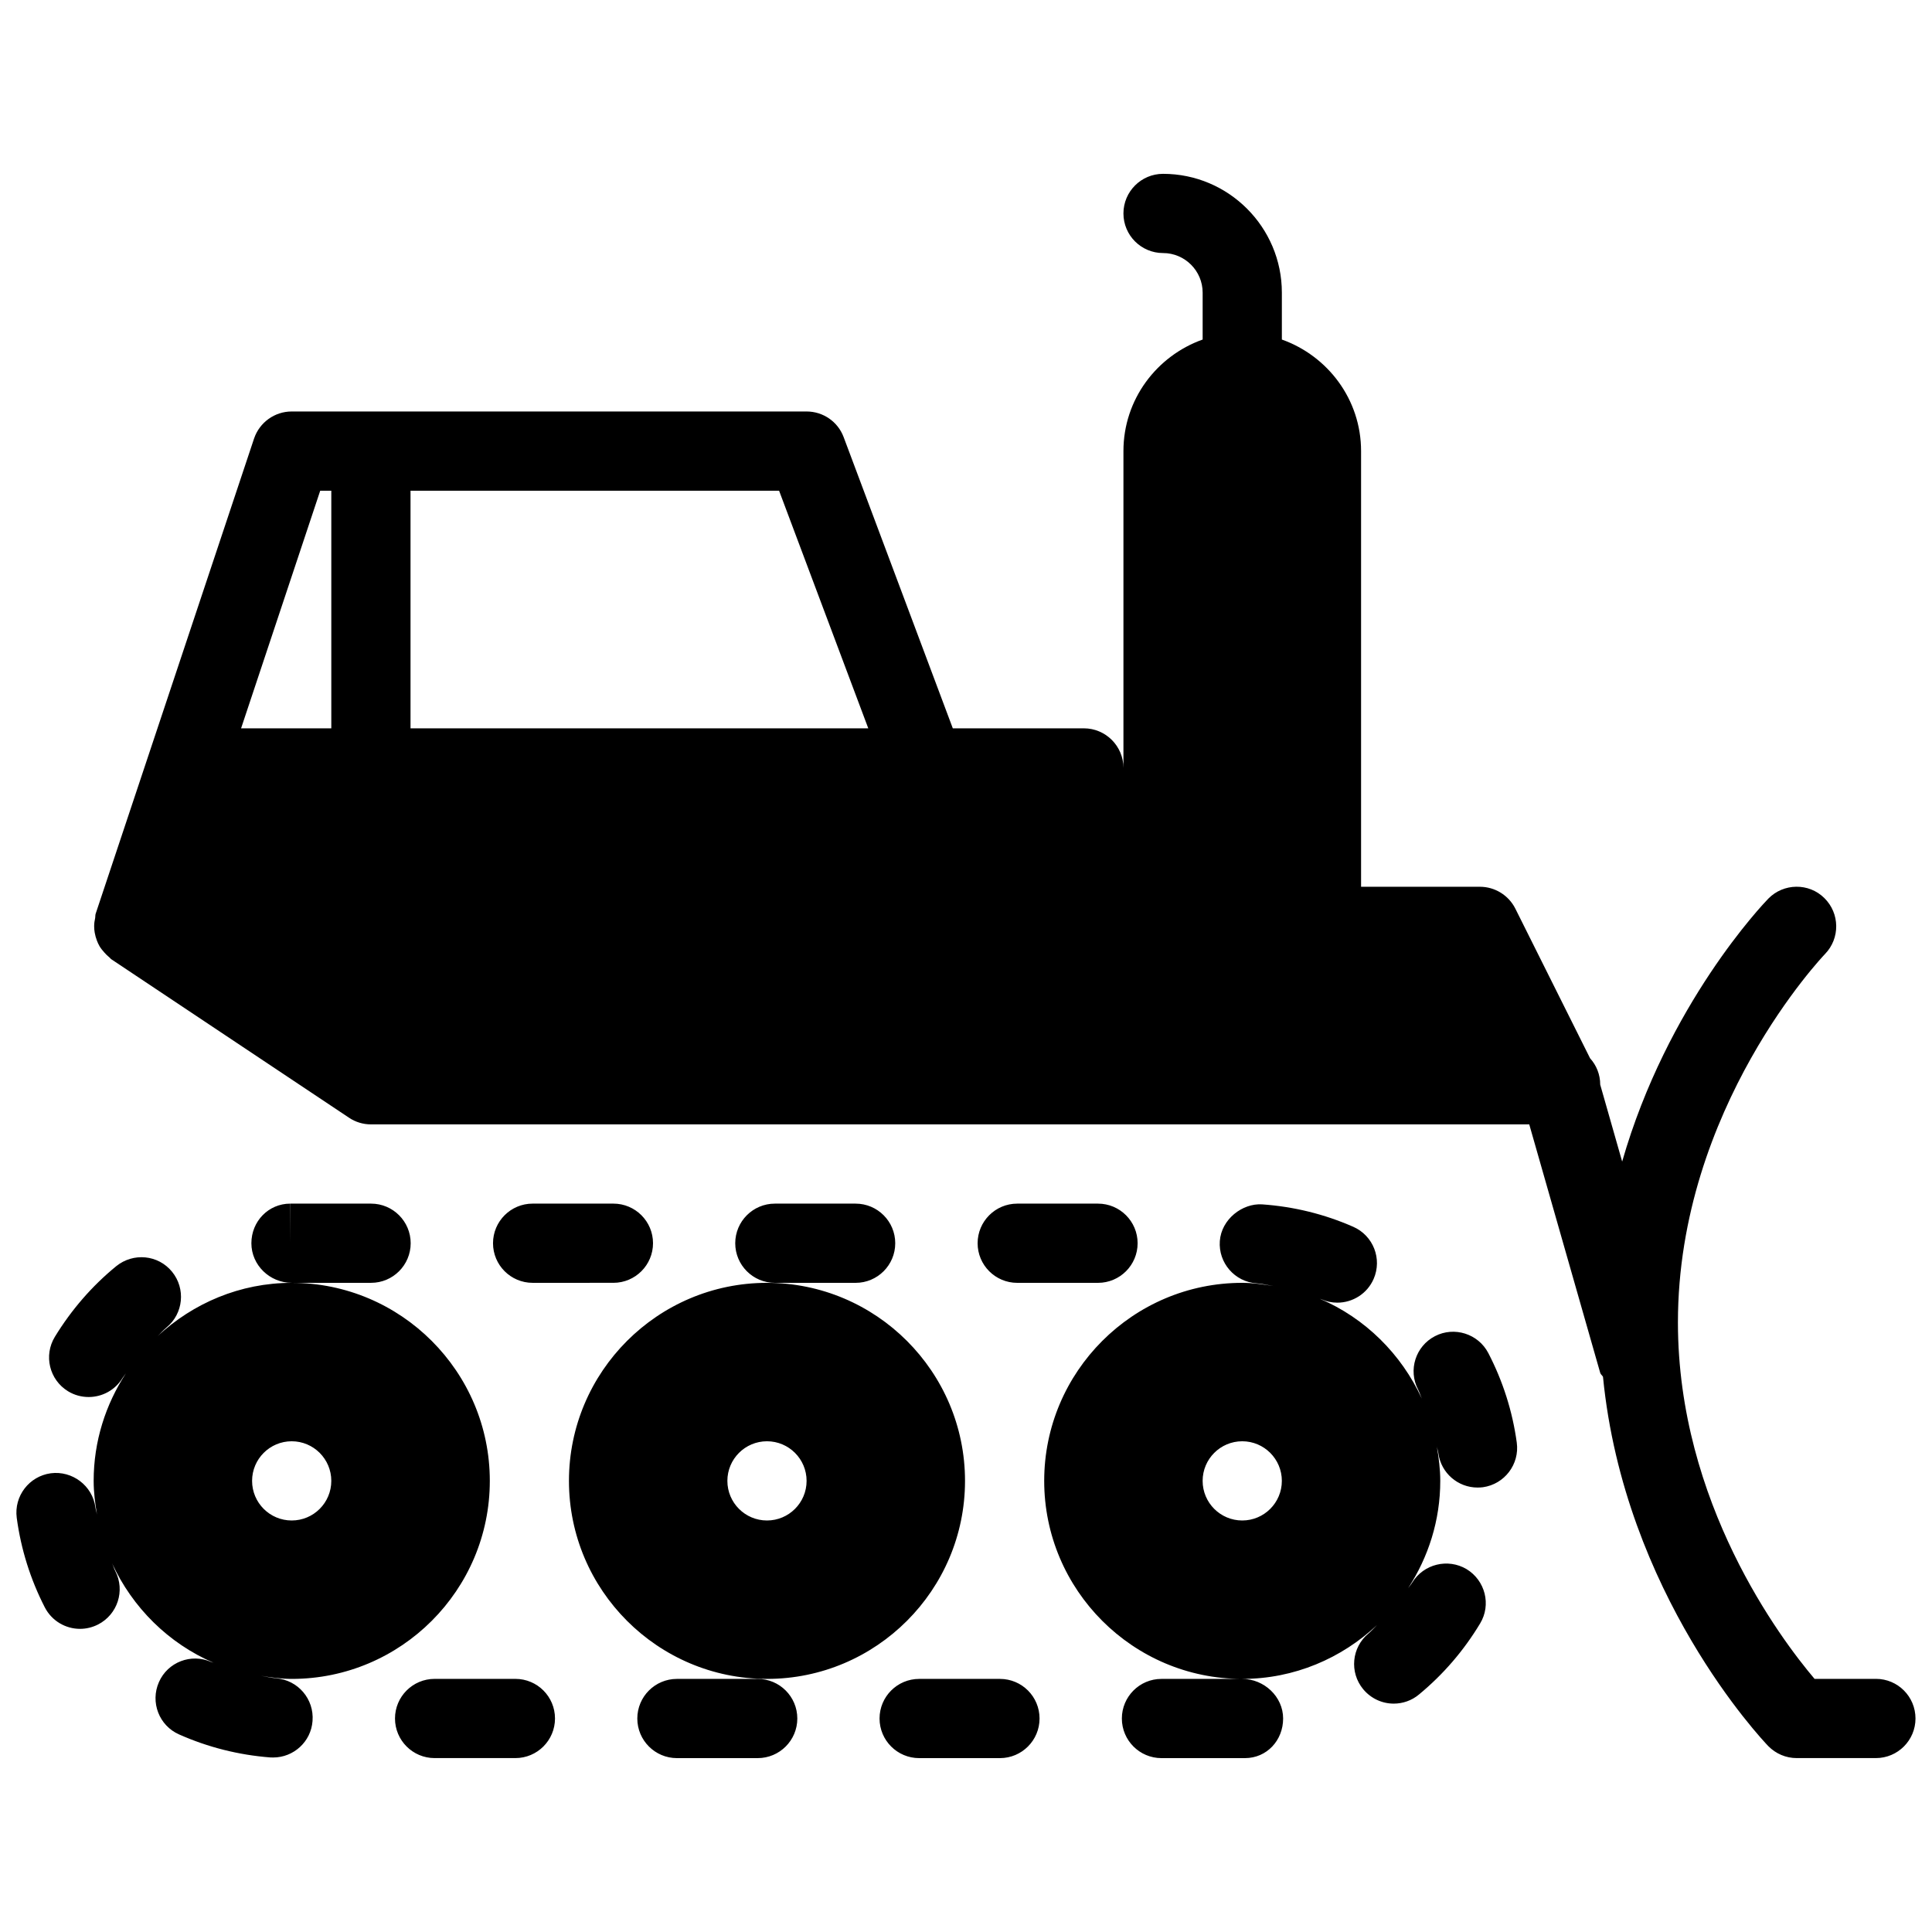 <?xml version="1.0" encoding="UTF-8"?>
<!-- Uploaded to: ICON Repo, www.svgrepo.com, Generator: ICON Repo Mixer Tools -->
<svg width="800px" height="800px" version="1.1" viewBox="144 144 512 512" xmlns="http://www.w3.org/2000/svg">
 <defs>
  <clipPath id="a">
   <path d="m148.09 190h503.81v420h-503.81z"/>
  </clipPath>
 </defs>
 <g clip-path="url(#a)">
  <path d="m306.56 483.96c5.793 0 10.496-4.703 10.496-10.496s-4.703-10.492-10.496-10.492h-21.41c-5.793 0-10.496 4.703-10.496 10.496 0 5.793 4.703 10.496 10.496 10.496zm334.59 104.96h-16.27c-8.965-10.578-36.211-46.707-36.211-94.465 0-56.848 38.605-97.234 38.98-97.633 4.031-4.156 3.945-10.789-0.188-14.84-4.094-4.051-10.77-3.969-14.82 0.148-1.387 1.426-26.785 28.023-38.75 69.695l-5.816-20.383c0-2.688-1.008-5.144-2.688-6.992l-19.816-39.676c-1.785-3.527-5.414-5.773-9.383-5.773h-31.488v-115.46c0-13.664-8.797-25.211-20.992-29.559v-12.426c0-17.359-14.129-31.488-31.488-31.488-5.793 0-10.496 4.703-10.496 10.496s4.703 10.496 10.496 10.496c5.773 0 10.496 4.703 10.496 10.496v12.426c-12.195 4.344-20.992 15.891-20.992 29.559v83.969c0-5.793-4.703-10.496-10.496-10.496h-34.723l-28.926-77.168c-1.531-4.113-5.457-6.801-9.824-6.801h-136.45c-4.512 0-8.52 2.894-9.969 7.156l-41.984 125.95c-0.125 0.355-0.062 0.734-0.125 1.09-0.168 0.734-0.273 1.469-0.273 2.203 0 0.586 0.043 1.133 0.148 1.723 0.125 0.715 0.316 1.387 0.566 2.059 0.211 0.547 0.418 1.027 0.715 1.531 0.355 0.609 0.82 1.156 1.301 1.699 0.398 0.441 0.797 0.859 1.281 1.238 0.211 0.148 0.316 0.379 0.547 0.523l62.977 41.984c1.715 1.16 3.754 1.77 5.809 1.77h306.97l18.809 65.852c0.125 0.441 0.547 0.652 0.734 1.051 5.648 57.559 42.152 96.145 43.832 97.887 1.996 2.016 4.68 3.148 7.496 3.148h20.992c5.793 0 10.496-4.703 10.496-10.496-0.004-5.797-4.684-10.5-10.477-10.5zm-409.35-251.9h-23.91l20.973-62.977h2.938zm20.992 0v-62.977h97.676l23.637 62.977zm27.793 251.9h-21.41c-5.793 0-10.496 4.703-10.496 10.496s4.703 10.496 10.496 10.496h21.41c5.793 0 10.496-4.703 10.496-10.496s-4.68-10.496-10.496-10.496zm-27.75-115.45c0-5.793-4.703-10.496-10.496-10.496h-21.371l-0.039 10.496v-10.496c-5.793 0-10.309 4.703-10.309 10.496 0 5.793 4.871 10.492 10.684 10.492h21.035c5.793 0 10.496-4.699 10.496-10.492zm-35.645 115.29c-1.363-0.105-2.688-0.441-4.008-0.652 2.664 0.445 5.352 0.82 8.145 0.82 28.949 0 52.48-23.555 52.48-52.48 0-28.926-23.535-52.48-52.48-52.48-13.75 0-26.156 5.414-35.52 14.086 0.797-0.734 1.492-1.574 2.332-2.266 4.473-3.672 5.121-10.285 1.449-14.777-3.672-4.492-10.242-5.121-14.777-1.469-6.465 5.289-11.922 11.609-16.27 18.727-3.023 4.953-1.449 11.398 3.484 14.422 1.723 1.051 3.609 1.531 5.481 1.531 3.527 0 6.992-1.785 8.965-5.039 0.273-0.441 0.629-0.797 0.902-1.238-5.379 8.25-8.551 18.008-8.551 28.504 0 3.086 0.398 6.066 0.902 9.004-0.105-0.672-0.355-1.301-0.441-1.996-0.777-5.773-6.152-9.762-11.82-9.027-5.731 0.777-9.781 6.047-9.027 11.797 1.113 8.293 3.609 16.27 7.43 23.723 1.867 3.633 5.543 5.711 9.34 5.711 1.617 0 3.254-0.379 4.785-1.156 5.164-2.644 7.223-8.965 4.578-14.129-0.355-0.691-0.547-1.426-0.883-2.121 5.414 11.777 14.969 21.242 26.891 26.387-0.211-0.082-0.418-0.125-0.629-0.211-5.289-2.352-11.523 0.043-13.832 5.352-2.344 5.32 0.047 11.535 5.359 13.863 7.66 3.402 15.785 5.438 24.098 6.086 0.273 0.02 0.523 0.02 0.82 0.02 5.414 0 10.035-4.176 10.434-9.676 0.461-5.812-3.863-10.848-9.637-11.312zm4.113-62.809c5.793 0 10.496 4.703 10.496 10.496 0 5.797-4.699 10.496-10.496 10.496-5.793 0-10.496-4.703-10.496-10.496 0-5.793 4.703-10.496 10.496-10.496zm149.45-41.984c5.793 0 10.496-4.703 10.496-10.496s-4.703-10.496-10.496-10.496h-21.41c-5.793 0-10.496 4.703-10.496 10.496s4.703 10.496 10.496 10.496zm28.988 52.48c0-28.926-23.531-52.48-52.48-52.48s-52.48 23.555-52.48 52.48c0 28.926 23.531 52.48 52.48 52.48s52.48-23.551 52.48-52.48zm-62.977 0c0-5.793 4.703-10.496 10.496-10.496s10.496 4.703 10.496 10.496c0 5.797-4.703 10.496-10.496 10.496s-10.496-4.699-10.496-10.496zm72.234 52.48h-21.41c-5.793 0-10.496 4.703-10.496 10.496s4.703 10.496 10.496 10.496h21.41c5.793 0 10.496-4.703 10.496-10.496s-4.68-10.496-10.496-10.496zm64.195 0h-21.41c-5.773 0-10.477 4.703-10.477 10.496s4.703 10.496 10.496 10.496h22.125c5.793 0 10.117-4.703 10.117-10.496s-5.039-10.496-10.852-10.496zm-38.207-104.96c5.793 0 10.496-4.703 10.496-10.496s-4.703-10.496-10.496-10.496h-21.41c-5.793 0-10.496 4.703-10.496 10.496s4.703 10.496 10.496 10.496zm-90.184 104.96h-21.41c-5.793 0-10.496 4.703-10.496 10.496s4.703 10.496 10.496 10.496h21.41c5.793 0 10.496-4.703 10.496-10.496s-4.699-10.496-10.496-10.496zm179.48-90.832c-5.144 2.664-7.16 9.004-4.473 14.148 0.398 0.777 0.629 1.594 0.988 2.394-5.438-11.82-15.031-21.328-27.016-26.449 0.148 0.062 0.293 0.082 0.441 0.148 1.363 0.609 2.793 0.883 4.199 0.883 4.031 0 7.894-2.352 9.613-6.297 2.309-5.312-0.105-11.484-5.414-13.812-7.641-3.359-15.766-5.352-24.141-5.941-5.227-0.336-10.789 3.926-11.211 9.719-0.418 5.773 3.945 10.812 9.742 11.211 1.512 0.105 2.981 0.461 4.473 0.715-2.715-0.445-5.441-0.848-8.277-0.848-28.949 0-52.48 23.555-52.48 52.48 0 28.926 23.531 52.48 52.48 52.48 13.832 0 26.344-5.481 35.727-14.273-0.777 0.734-1.449 1.555-2.266 2.227-4.473 3.695-5.102 10.309-1.406 14.777 2.098 2.519 5.082 3.82 8.102 3.82 2.352 0 4.746-0.797 6.676-2.414 6.465-5.332 11.902-11.672 16.207-18.828 3-4.953 1.363-11.398-3.59-14.402-4.953-2.938-11.398-1.363-14.422 3.59-0.316 0.523-0.734 0.965-1.07 1.469 5.352-8.207 8.523-17.949 8.523-28.445 0-3.148-0.398-6.191-0.922-9.172 0.105 0.629 0.336 1.219 0.418 1.848 0.715 5.269 5.207 9.09 10.371 9.09 0.461 0 0.965-0.02 1.426-0.082 5.731-0.797 9.762-6.086 8.984-11.82-1.133-8.293-3.672-16.27-7.535-23.723-2.688-5.164-9.07-7.137-14.148-4.492zm-51.074 48.848c-5.793 0-10.496-4.703-10.496-10.496 0-5.793 4.703-10.496 10.496-10.496s10.496 4.703 10.496 10.496c0 5.797-4.703 10.496-10.496 10.496z"/>
 </g>
</svg>